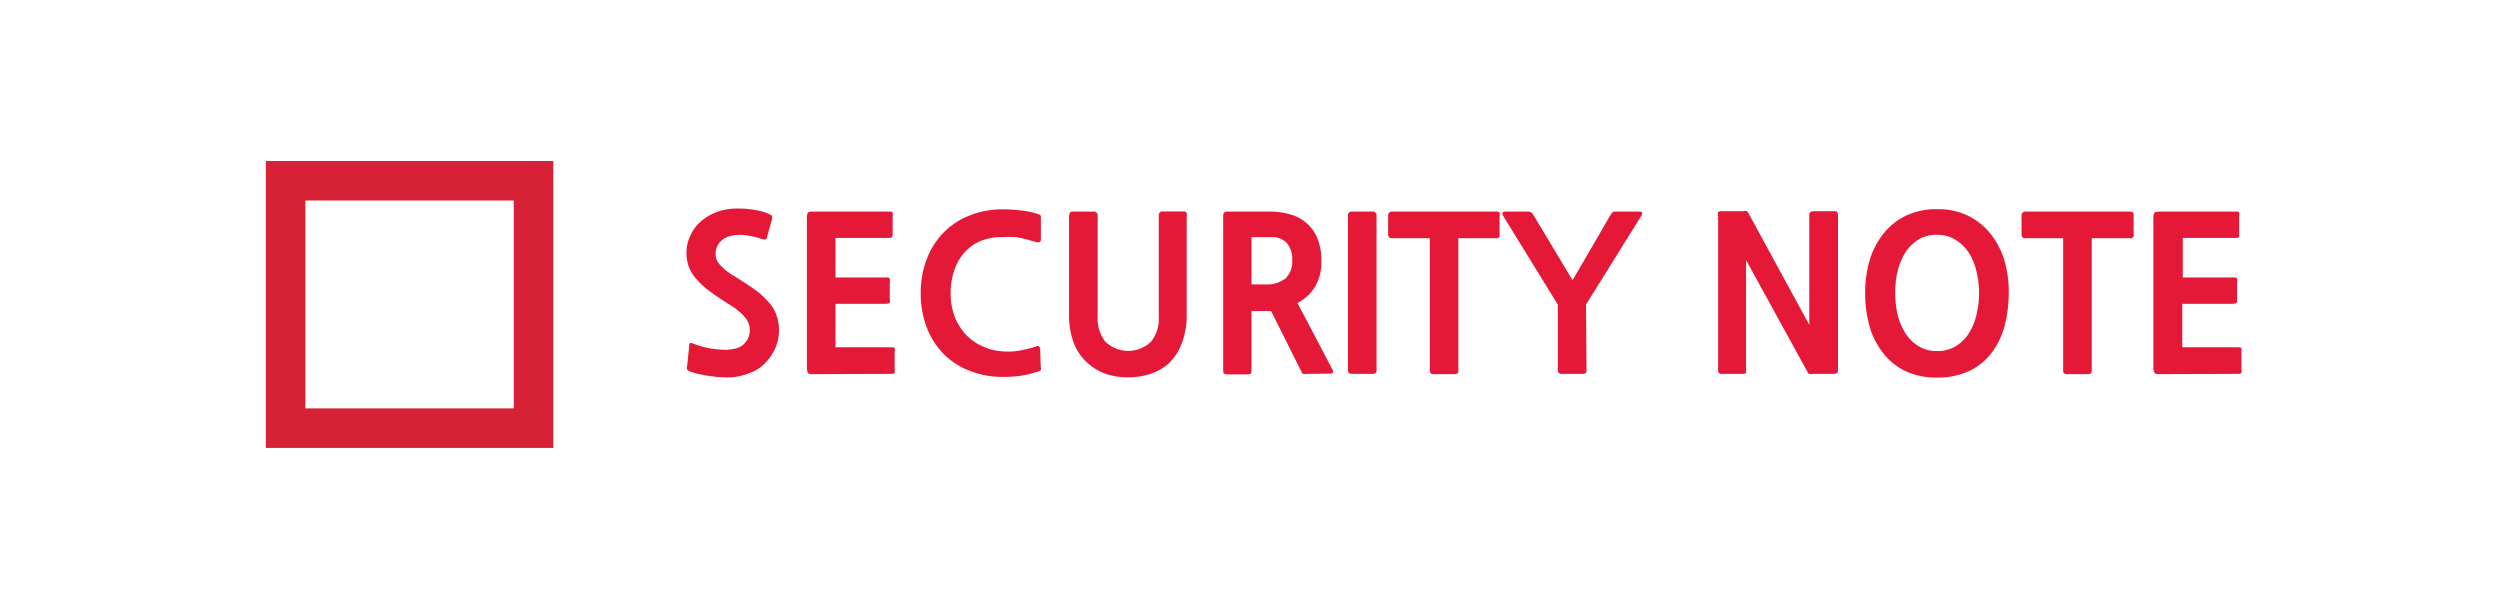 <svg id="레이어_1" data-name="레이어 1" xmlns="http://www.w3.org/2000/svg" viewBox="0 0 189.77 45.36"><defs><style>.cls-1{fill:#e51937;}.cls-2{fill:#d72136;}</style></defs><title>대지 1 사본 5</title><path class="cls-1" d="M58.14,27.5a2.91,2.91,0,0,1-1.1.76,4.74,4.74,0,0,1-1.41.37,5,5,0,0,1-.87,0c-.33,0-.64-.06-.95-.1s-.6-.1-.85-.16a4.41,4.41,0,0,1-.58-.17.54.54,0,0,1-.22-.15.43.43,0,0,1,0-.27l.16-1.55c0-.11,0-.17.08-.19s.11,0,.24.05a7.2,7.2,0,0,0,.7.23,7.08,7.08,0,0,0,.8.16,7.41,7.41,0,0,0,.8.07,2.65,2.65,0,0,0,.71-.06,1.41,1.41,0,0,0,1.25-1.59.93.93,0,0,0-.07-.33,1.46,1.46,0,0,0-.24-.43,3,3,0,0,0-.47-.48,4.69,4.69,0,0,0-.76-.55c-.58-.36-1.08-.7-1.49-1a6.16,6.16,0,0,1-1-.92,3.11,3.11,0,0,1-.58-.93,3,3,0,0,1-.18-1.06,3,3,0,0,1,.3-1.33,3.17,3.17,0,0,1,.81-1.08,4,4,0,0,1,1.22-.71,4.45,4.45,0,0,1,1.52-.25,7.13,7.13,0,0,1,1.41.12,3.91,3.91,0,0,1,1,.29c.14.06.22.12.23.16a.46.46,0,0,1,0,.24L58.22,18c0,.1-.06.16-.11.18a.63.63,0,0,1-.32-.05,6,6,0,0,0-1.38-.29,2.92,2.92,0,0,0-1.1.11,1.56,1.56,0,0,0-.73.51,1.43,1.43,0,0,0-.26.87,1.2,1.2,0,0,0,.34.78,4.64,4.64,0,0,0,1.11.87c.65.4,1.2.77,1.63,1.08a6.48,6.48,0,0,1,1,.94,2.62,2.62,0,0,1,.54.93A3.13,3.13,0,0,1,59.13,25a3.48,3.48,0,0,1-.26,1.39A4,4,0,0,1,58.14,27.5Z"/><path class="cls-1" d="M61.79,28.4c-.26,0-.41,0-.46-.1s-.08-.22-.08-.49V16.63a.91.91,0,0,1,.07-.47c0-.06.19-.1.44-.1h5.69c.19,0,.29,0,.31.1a1,1,0,0,1,0,.29V17.7a.57.57,0,0,1-.05.29c0,.05-.13.07-.29.07h-4v3h3.83c.17,0,.27,0,.29.1a.71.71,0,0,1,0,.29v1.25a.57.57,0,0,1,0,.29s-.13.07-.28.07H63.42v3.3h4.19c.18,0,.27,0,.3.08a.66.66,0,0,1,0,.29V28a.68.68,0,0,1,0,.29c0,.06-.12.09-.3.09Z"/><path class="cls-1" d="M78.73,28.22a7.46,7.46,0,0,1-1.09.28,9.21,9.21,0,0,1-1.5.11,6.61,6.61,0,0,1-2.52-.46,5.58,5.58,0,0,1-2-1.29,5.89,5.89,0,0,1-1.27-2,7.27,7.27,0,0,1-.46-2.62,7.17,7.17,0,0,1,.46-2.58,5.84,5.84,0,0,1,1.27-2,5.63,5.63,0,0,1,2-1.31,6.61,6.61,0,0,1,2.52-.46,10.36,10.36,0,0,1,1.39.09,6.57,6.57,0,0,1,1.25.26c.15.05.23.12.23.19a2.26,2.26,0,0,1,0,.27l0,1.38c0,.18,0,.28-.13.3a.83.83,0,0,1-.41-.05A10.16,10.16,0,0,0,77.16,18,11.17,11.17,0,0,0,76,18a4.13,4.13,0,0,0-1.61.31,3.52,3.52,0,0,0-1.2.88,3.84,3.84,0,0,0-.76,1.36,5.26,5.26,0,0,0-.27,1.72,5,5,0,0,0,.29,1.71,4.08,4.08,0,0,0,.8,1.34,3.75,3.75,0,0,0,1.21.91,4.24,4.24,0,0,0,1.53.43,5.12,5.12,0,0,0,1.47-.06,9.06,9.06,0,0,0,1.15-.29c.14-.06.23-.07.27,0s.07.09.08.2L79,27.86a.29.29,0,0,1,0,.24A.65.65,0,0,1,78.73,28.22Z"/><path class="cls-1" d="M88.59,27.7a4.37,4.37,0,0,1-1.35.71,5.51,5.51,0,0,1-1.59.23,5.32,5.32,0,0,1-1.59-.22,4,4,0,0,1-1.33-.72,3.86,3.86,0,0,1-1.2-1.61,5.91,5.91,0,0,1-.38-2.17v-7.5a.49.49,0,0,1,.06-.25c0-.07.12-.11.26-.11H83a.29.29,0,0,1,.32.32v7.7a2.78,2.78,0,0,0,.6,1.87,2.5,2.5,0,0,0,3.44,0,2.74,2.74,0,0,0,.6-1.88v-7.7a.28.28,0,0,1,.32-.32h1.53a.29.29,0,0,1,.27.11.62.62,0,0,1,0,.25v7.5a6,6,0,0,1-.38,2.17A4,4,0,0,1,88.59,27.7Z"/><path class="cls-1" d="M99.15,28.38a.47.47,0,0,1-.25,0s-.08-.09-.13-.21l-2.28-4.56H95v4.48a.42.42,0,0,1-.06.28s-.12.05-.24.05H93.17a.39.39,0,0,1-.24-.05c-.06,0-.08-.13-.08-.28V16.38a.32.32,0,0,1,.08-.25.38.38,0,0,1,.22-.07h3.22a5.51,5.51,0,0,1,1.62.23,3.19,3.19,0,0,1,1.24.69,3,3,0,0,1,.79,1.16,4.32,4.32,0,0,1,.28,1.65,3.68,3.68,0,0,1-.49,2A3.5,3.5,0,0,1,98.49,23l2.6,4.95a.53.53,0,0,1,.09.33c0,.06-.11.08-.27.08ZM95,18v3.59h1.07a2.28,2.28,0,0,0,1.49-.44,1.74,1.74,0,0,0,.53-1.4,1.84,1.84,0,0,0-.42-1.31,1.48,1.48,0,0,0-1.1-.44Z"/><path class="cls-1" d="M102.64,28.38a.4.4,0,0,1-.25-.06s-.07-.13-.07-.26V16.38a.28.28,0,0,1,.32-.32h1.53a.28.28,0,0,1,.32.32V28.06c0,.13,0,.22-.07.26a.4.4,0,0,1-.25.06Z"/><path class="cls-1" d="M110.7,18.08v10c0,.13,0,.22-.07.26a.37.37,0,0,1-.23.06h-1.57a.35.35,0,0,1-.23-.06s-.07-.13-.07-.26v-10h-2.84a.37.37,0,0,1-.24-.06.33.33,0,0,1-.08-.24v-1.4a.29.29,0,0,1,.32-.32h7.88a.33.33,0,0,1,.26.08.37.37,0,0,1,0,.24v1.4a.24.24,0,0,1-.31.3Z"/><path class="cls-1" d="M120.43,28.06c0,.13,0,.22-.07.26a.4.4,0,0,1-.25.06h-1.54a.37.37,0,0,1-.24-.06.33.33,0,0,1-.08-.26V23.12l-4.11-6.67c-.08-.14-.12-.24-.09-.3s.12-.09.3-.09H116a.42.42,0,0,1,.37.21l3,5,2.91-5a.37.37,0,0,1,.33-.21h1.76c.18,0,.28,0,.28.12a.48.48,0,0,1-.12.3l-4.14,6.64Z"/><path class="cls-1" d="M137.58,28.38a.47.47,0,0,1-.25,0c-.05,0-.1-.09-.16-.21l-4.63-8.43V28c0,.17,0,.28,0,.32s-.13.06-.3.06h-1.46a.47.47,0,0,1-.3-.06.53.53,0,0,1-.06-.32V16.46a.71.71,0,0,1,0-.35c0-.05.15-.08.35-.08h1.58a.51.51,0,0,1,.26,0,.86.86,0,0,1,.17.26l4.56,8.37V16.42a.57.57,0,0,1,.06-.32s.13-.07.29-.07h1.44c.2,0,.31,0,.34.08a.73.73,0,0,1,.05.31V27.94c0,.2,0,.32-.07.37s-.16.07-.35.07Z"/><path class="cls-1" d="M151.15,26.82a4.58,4.58,0,0,1-1.78,1.39,5.68,5.68,0,0,1-2.32.45,5.52,5.52,0,0,1-2.47-.52,4.75,4.75,0,0,1-1.69-1.41,5.9,5.9,0,0,1-1-2.05,9.27,9.27,0,0,1-.31-2.44,8.81,8.81,0,0,1,.32-2.41,5.87,5.87,0,0,1,1-2,4.8,4.8,0,0,1,1.7-1.42,5.26,5.26,0,0,1,2.44-.53,5.2,5.2,0,0,1,2.44.54,5,5,0,0,1,1.69,1.42,6.07,6.07,0,0,1,1,2,8.32,8.32,0,0,1,.31,2.4,10,10,0,0,1-.33,2.55A5.86,5.86,0,0,1,151.15,26.82Zm-4.1-9a2.65,2.65,0,0,0-1.43.37,3.15,3.15,0,0,0-1,1,4.87,4.87,0,0,0-.58,1.42,7.25,7.25,0,0,0-.18,1.62,7.34,7.34,0,0,0,.18,1.63,4.81,4.81,0,0,0,.58,1.41,3.18,3.18,0,0,0,1,1,2.65,2.65,0,0,0,1.43.38,2.62,2.62,0,0,0,1.42-.38,3.05,3.05,0,0,0,1-1,4.5,4.5,0,0,0,.57-1.42,7.39,7.39,0,0,0,.19-1.62,7.2,7.2,0,0,0-.19-1.59,4.6,4.6,0,0,0-.57-1.42,3.23,3.23,0,0,0-1-1A2.55,2.55,0,0,0,147.05,17.83Z"/><path class="cls-1" d="M158.78,18.08v10c0,.13,0,.22-.07.26a.37.37,0,0,1-.23.06h-1.57a.35.35,0,0,1-.23-.06c-.05,0-.07-.13-.07-.26v-10h-2.84a.37.37,0,0,1-.24-.06.33.33,0,0,1-.08-.24v-1.4a.29.29,0,0,1,.32-.32h7.88a.33.33,0,0,1,.26.08.37.37,0,0,1,.05.24v1.4a.24.24,0,0,1-.31.3Z"/><path class="cls-1" d="M164,28.4c-.25,0-.41,0-.46-.1a.92.92,0,0,1-.08-.49V16.63a.91.91,0,0,1,.07-.47c.05-.06.2-.1.44-.1h5.7c.18,0,.28,0,.3.1a1,1,0,0,1,0,.29V17.7c0,.15,0,.25,0,.29s-.12.07-.28.07h-4v3h3.83c.17,0,.27,0,.29.1a.71.71,0,0,1,0,.29v1.25c0,.15,0,.25-.05.29s-.13.07-.28.07h-3.83v3.3h4.2c.17,0,.27,0,.29.08a.66.66,0,0,1,0,.29V28a.68.68,0,0,1,0,.29c0,.06-.12.09-.29.09Z"/><path class="cls-2" d="M39,15.22V31H23.18V15.22H39m3-3H20.18V34H42V12.22Z"/></svg>